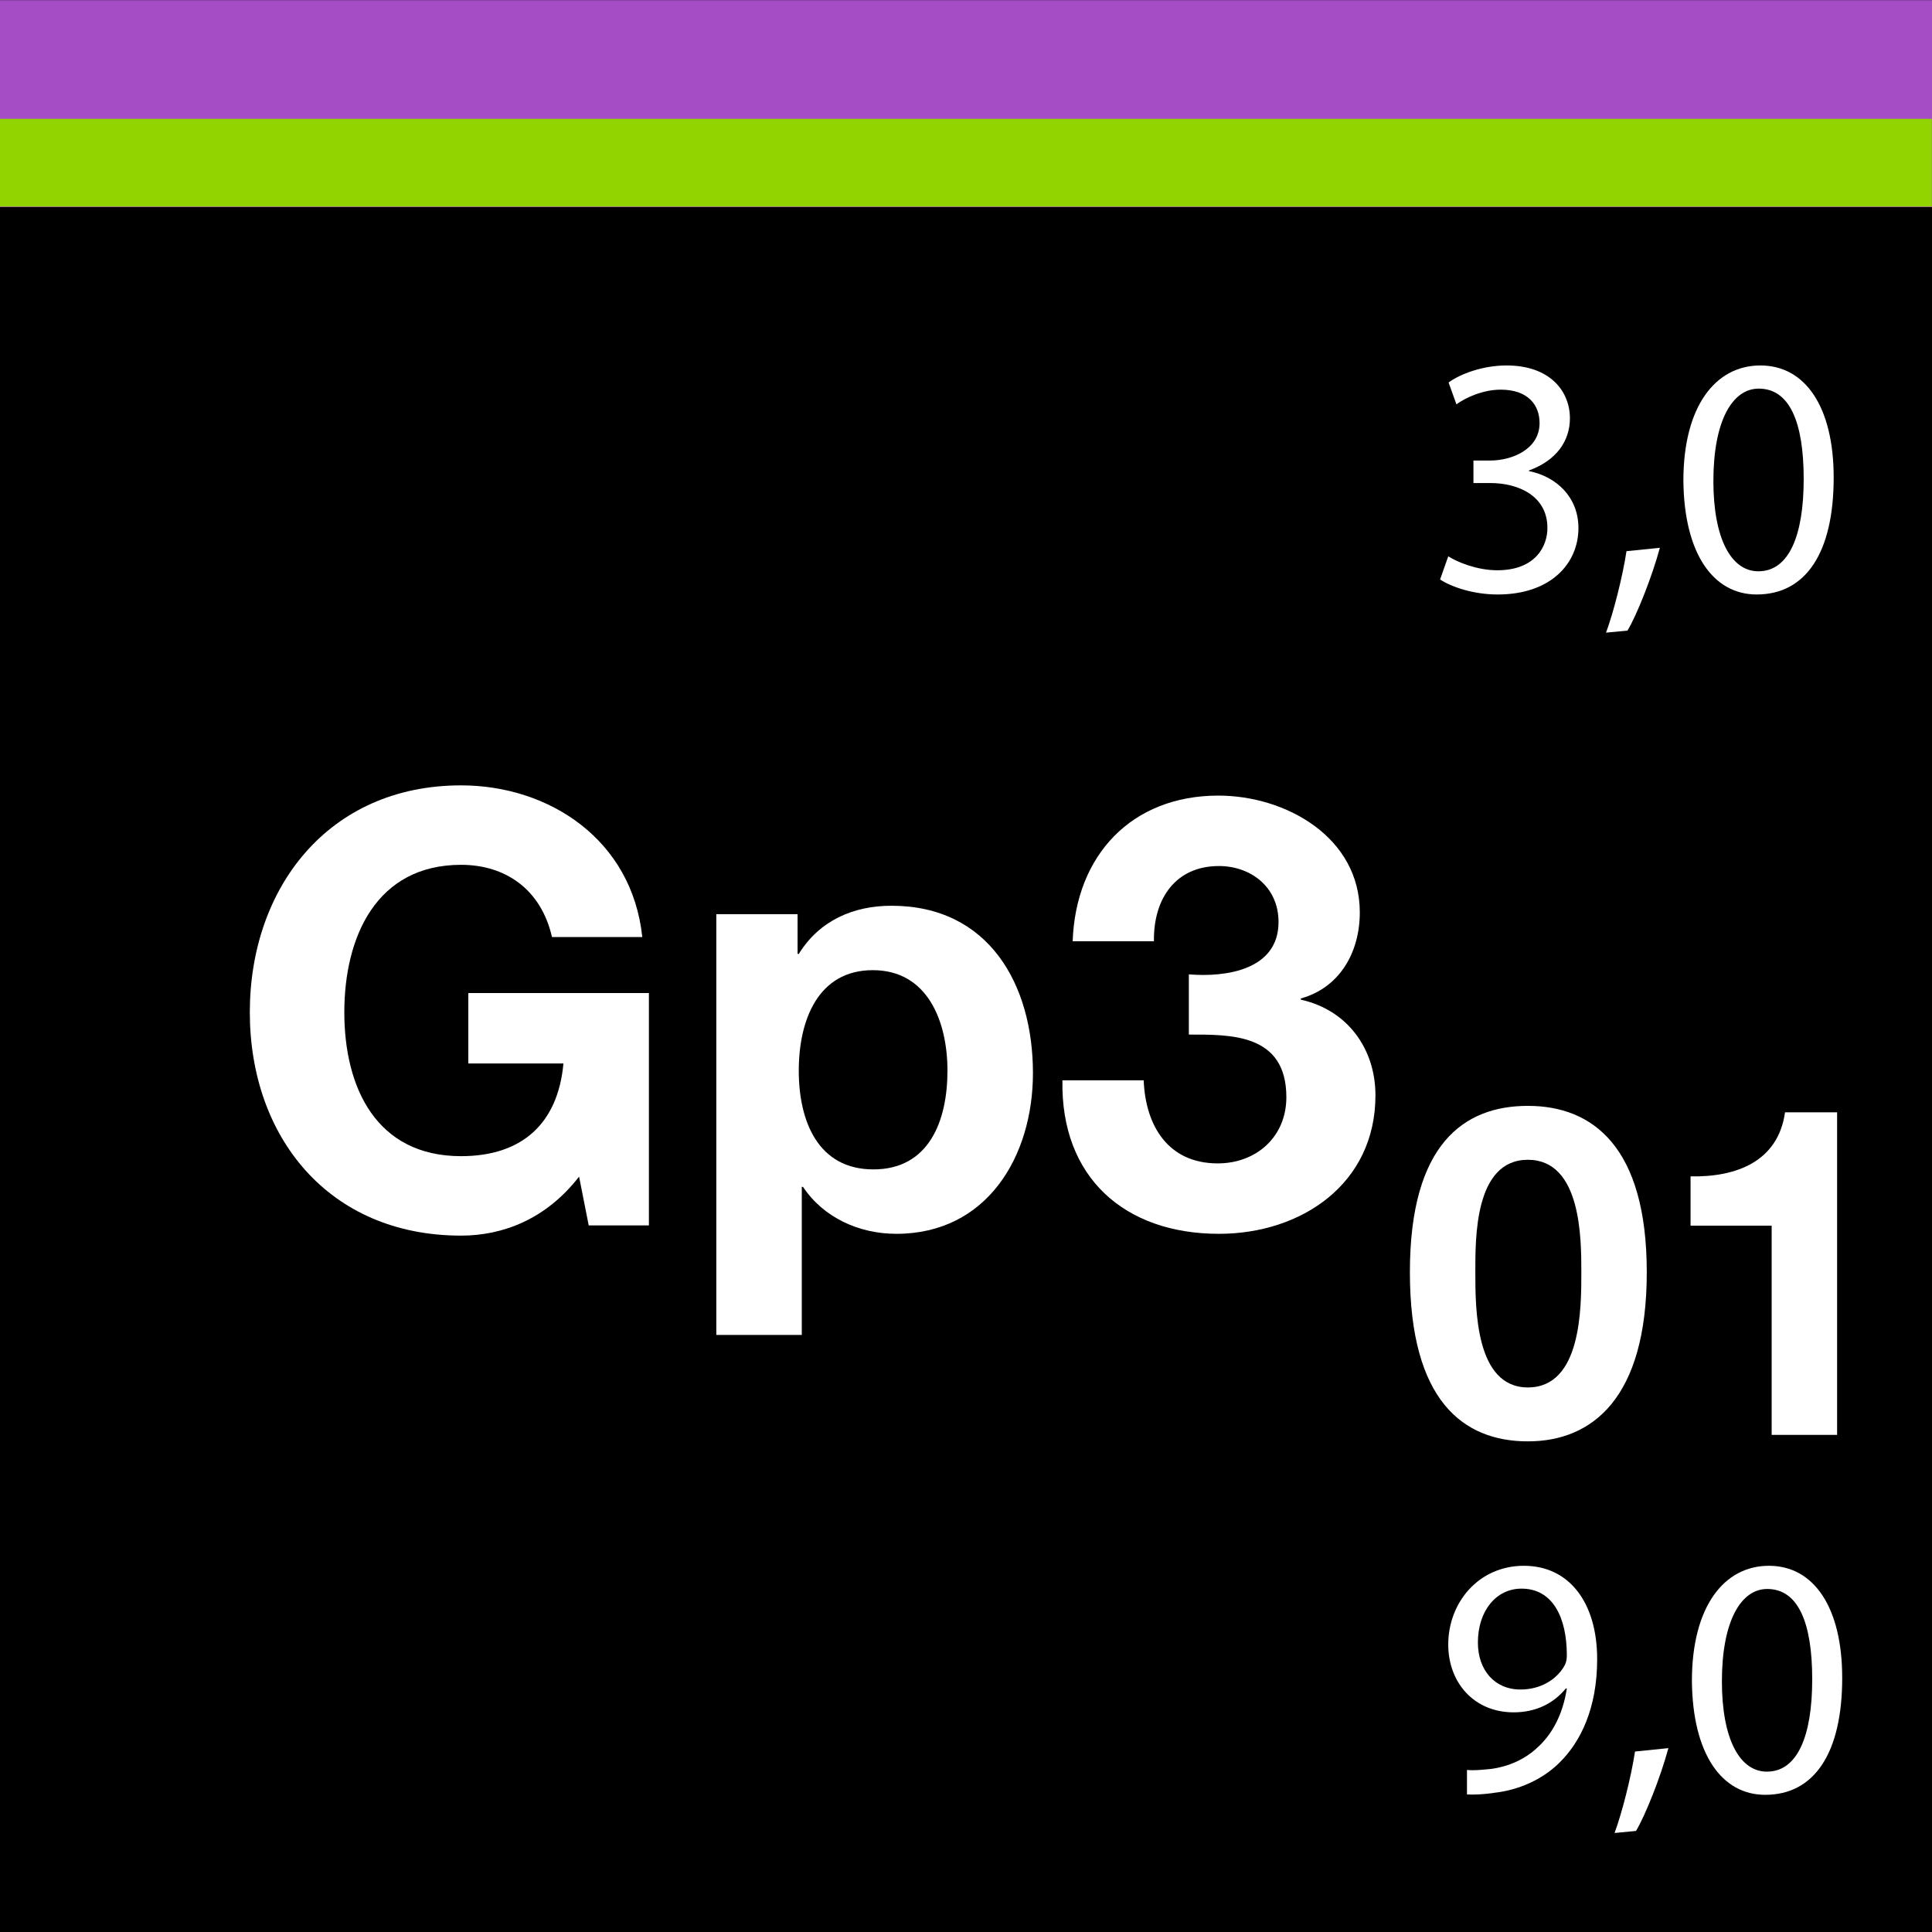 <?xml version="1.0" encoding="UTF-8"?>
<svg xmlns="http://www.w3.org/2000/svg" viewBox="0 0 2000 2000">
  <defs>
    <style>
      .cls-1 {
        fill: #fff;
      }

      .cls-2 {
        fill: #92d400;
      }

      .cls-3 {
        fill: #a44dc4;
      }
    </style>
  </defs>
  <g id="Farbcode">
    <rect width="2000.31" height="2000.31"/>
  </g>
  <g id="Farbcode-2" data-name="Farbcode">
    <rect x="-.2" y=".14" width="2000.2" height="214.3"/>
    <rect class="cls-3" x="-.2" y=".14" width="2000.2" height="214.3"/>
    <rect class="cls-2" x="-.38" y="123" width="2000.2" height="90.88"/>
  </g>
  <g id="Gp301">
    <g>
      <g>
        <path class="cls-1" d="M1581.65,1144.79c66.79,0,123.08,41.98,123.08,172.22s-56.29,175.08-123.08,175.08-122.13-41.98-122.13-175.08,56.29-172.22,122.13-172.22ZM1581.65,1436.27c55.34,0,55.34-81.58,55.34-119.27,0-34.83,0-116.4-55.34-116.4s-54.39,81.58-54.39,116.4c0,37.69,0,119.27,54.39,119.27Z"/>
        <path class="cls-1" d="M1901.76,1485.41h-67.74v-216.59h-83.96v-51.05c47.23.95,90.64-15.27,97.8-66.31h53.91v333.95Z"/>
      </g>
      <g>
        <path class="cls-1" d="M599.46,1218.04c-34.27,44.24-79.14,61.07-122.13,61.07-137.71,0-218.72-102.82-218.72-231.18s81.01-234.92,218.72-234.92c90.98,0,176.97,56.08,187.56,157.03h-93.47c-11.22-49.23-47.98-74.78-94.09-74.78-87.86,0-120.89,74.78-120.89,152.67s33.03,148.93,120.89,148.93c63.56,0,100.33-34.27,105.93-95.96h-98.46v-72.91h186.94v240.53h-62.31l-9.97-50.47Z"/>
        <path class="cls-1" d="M741.53,946.35h84.12v41.13h1.25c21.19-34.27,56.08-49.85,95.96-49.85,100.95,0,146.44,81.63,146.44,173.23,0,85.99-47.36,166.38-141.45,166.38-38.63,0-75.4-16.82-96.59-48.6h-1.25v153.29h-88.49v-435.57ZM980.81,1108.37c0-51.1-20.56-104.06-77.27-104.06s-76.65,51.72-76.65,104.06,19.94,102.19,77.27,102.19,76.65-49.85,76.65-102.19Z"/>
        <path class="cls-1" d="M1230.68,1008.67c38.01,3.12,92.85-4.36,92.85-54.21,0-36.77-29.29-57.95-61.69-57.95-44.24,0-67.92,33.03-67.3,77.89h-84.12c3.12-89.11,61.07-150.8,150.8-150.8,69.79,0,146.44,43,146.44,120.89,0,41.13-20.56,77.89-61.07,89.11v1.25c47.98,10.59,77.27,50.47,77.27,99.08,0,91.6-76.65,143.32-162.02,143.32-97.83,0-163.89-58.58-162.02-158.9h84.12c1.87,47.36,25.55,85.99,76.65,85.99,39.88,0,71.04-27.42,71.04-68.54,0-66.05-57.95-64.81-100.95-64.81v-62.31Z"/>
      </g>
    </g>
    <g>
      <path class="cls-1" d="M1499.21,575.88c8.82,5.65,29.28,14.46,50.8,14.46,39.87,0,52.21-25.4,51.86-44.45-.35-32.1-29.28-45.86-59.27-45.86h-17.29v-23.28h17.29c22.58,0,51.16-11.64,51.16-38.81,0-18.35-11.64-34.57-40.22-34.57-18.34,0-35.99,8.11-45.86,15.17l-8.11-22.58c12-8.82,35.28-17.64,59.98-17.64,45.16,0,65.62,26.81,65.62,54.68,0,23.64-14.11,43.75-42.34,53.98v.71c28.22,5.64,51.16,26.81,51.16,58.92,0,36.69-28.58,68.8-83.61,68.8-25.75,0-48.33-8.11-59.62-15.52l8.47-23.99Z"/>
      <path class="cls-1" d="M1662.56,654.91c7.76-20.81,17.29-58.56,21.17-84.32l34.57-3.53c-8.11,29.99-23.64,69.15-33.52,85.73l-22.23,2.12Z"/>
      <path class="cls-1" d="M1898.22,494.39c0,77.97-28.93,121.01-79.73,121.01-44.81,0-75.15-41.98-75.85-117.83,0-76.91,33.16-119.25,79.73-119.25s75.85,43.04,75.85,116.07ZM1773.69,497.91c0,59.62,18.35,93.49,46.57,93.49,31.75,0,46.92-37.04,46.92-95.61s-14.46-93.49-46.57-93.49c-27.17,0-46.92,33.16-46.92,95.61Z"/>
    </g>
    <g>
      <path class="cls-1" d="M1518.62,1832.24c6.7.71,14.46,0,25.05-1.06,17.99-2.47,34.93-9.88,47.98-22.23,15.17-13.76,26.11-33.87,30.34-61.04h-1.06c-12.7,15.52-31.05,24.7-53.98,24.7-41.28,0-67.74-31.05-67.74-70.21,0-43.39,31.4-81.5,78.32-81.5s75.85,38.1,75.85,96.67c0,50.45-16.93,85.73-39.51,107.6-17.64,17.29-41.98,27.87-66.68,30.69-11.29,1.76-21.17,2.12-28.58,1.76v-25.4ZM1529.91,1700.29c0,28.58,17.29,48.69,44.1,48.69,20.82,0,37.04-10.23,45.16-23.99,1.76-2.82,2.82-6.35,2.82-11.29,0-39.16-14.46-69.15-46.92-69.15-26.46,0-45.16,23.28-45.16,55.74Z"/>
      <path class="cls-1" d="M1671.38,1897.5c7.76-20.82,17.29-58.56,21.17-84.32l34.57-3.53c-8.11,29.99-23.64,69.15-33.52,85.73l-22.23,2.12Z"/>
      <path class="cls-1" d="M1907.04,1736.98c0,77.97-28.93,121.01-79.73,121.01-44.81,0-75.15-41.98-75.85-117.84,0-76.91,33.16-119.25,79.73-119.25s75.85,43.04,75.85,116.07ZM1782.51,1740.51c0,59.62,18.35,93.49,46.57,93.49,31.75,0,46.92-37.04,46.92-95.61s-14.46-93.49-46.57-93.49c-27.17,0-46.92,33.16-46.92,95.61Z"/>
    </g>
  </g>
</svg>